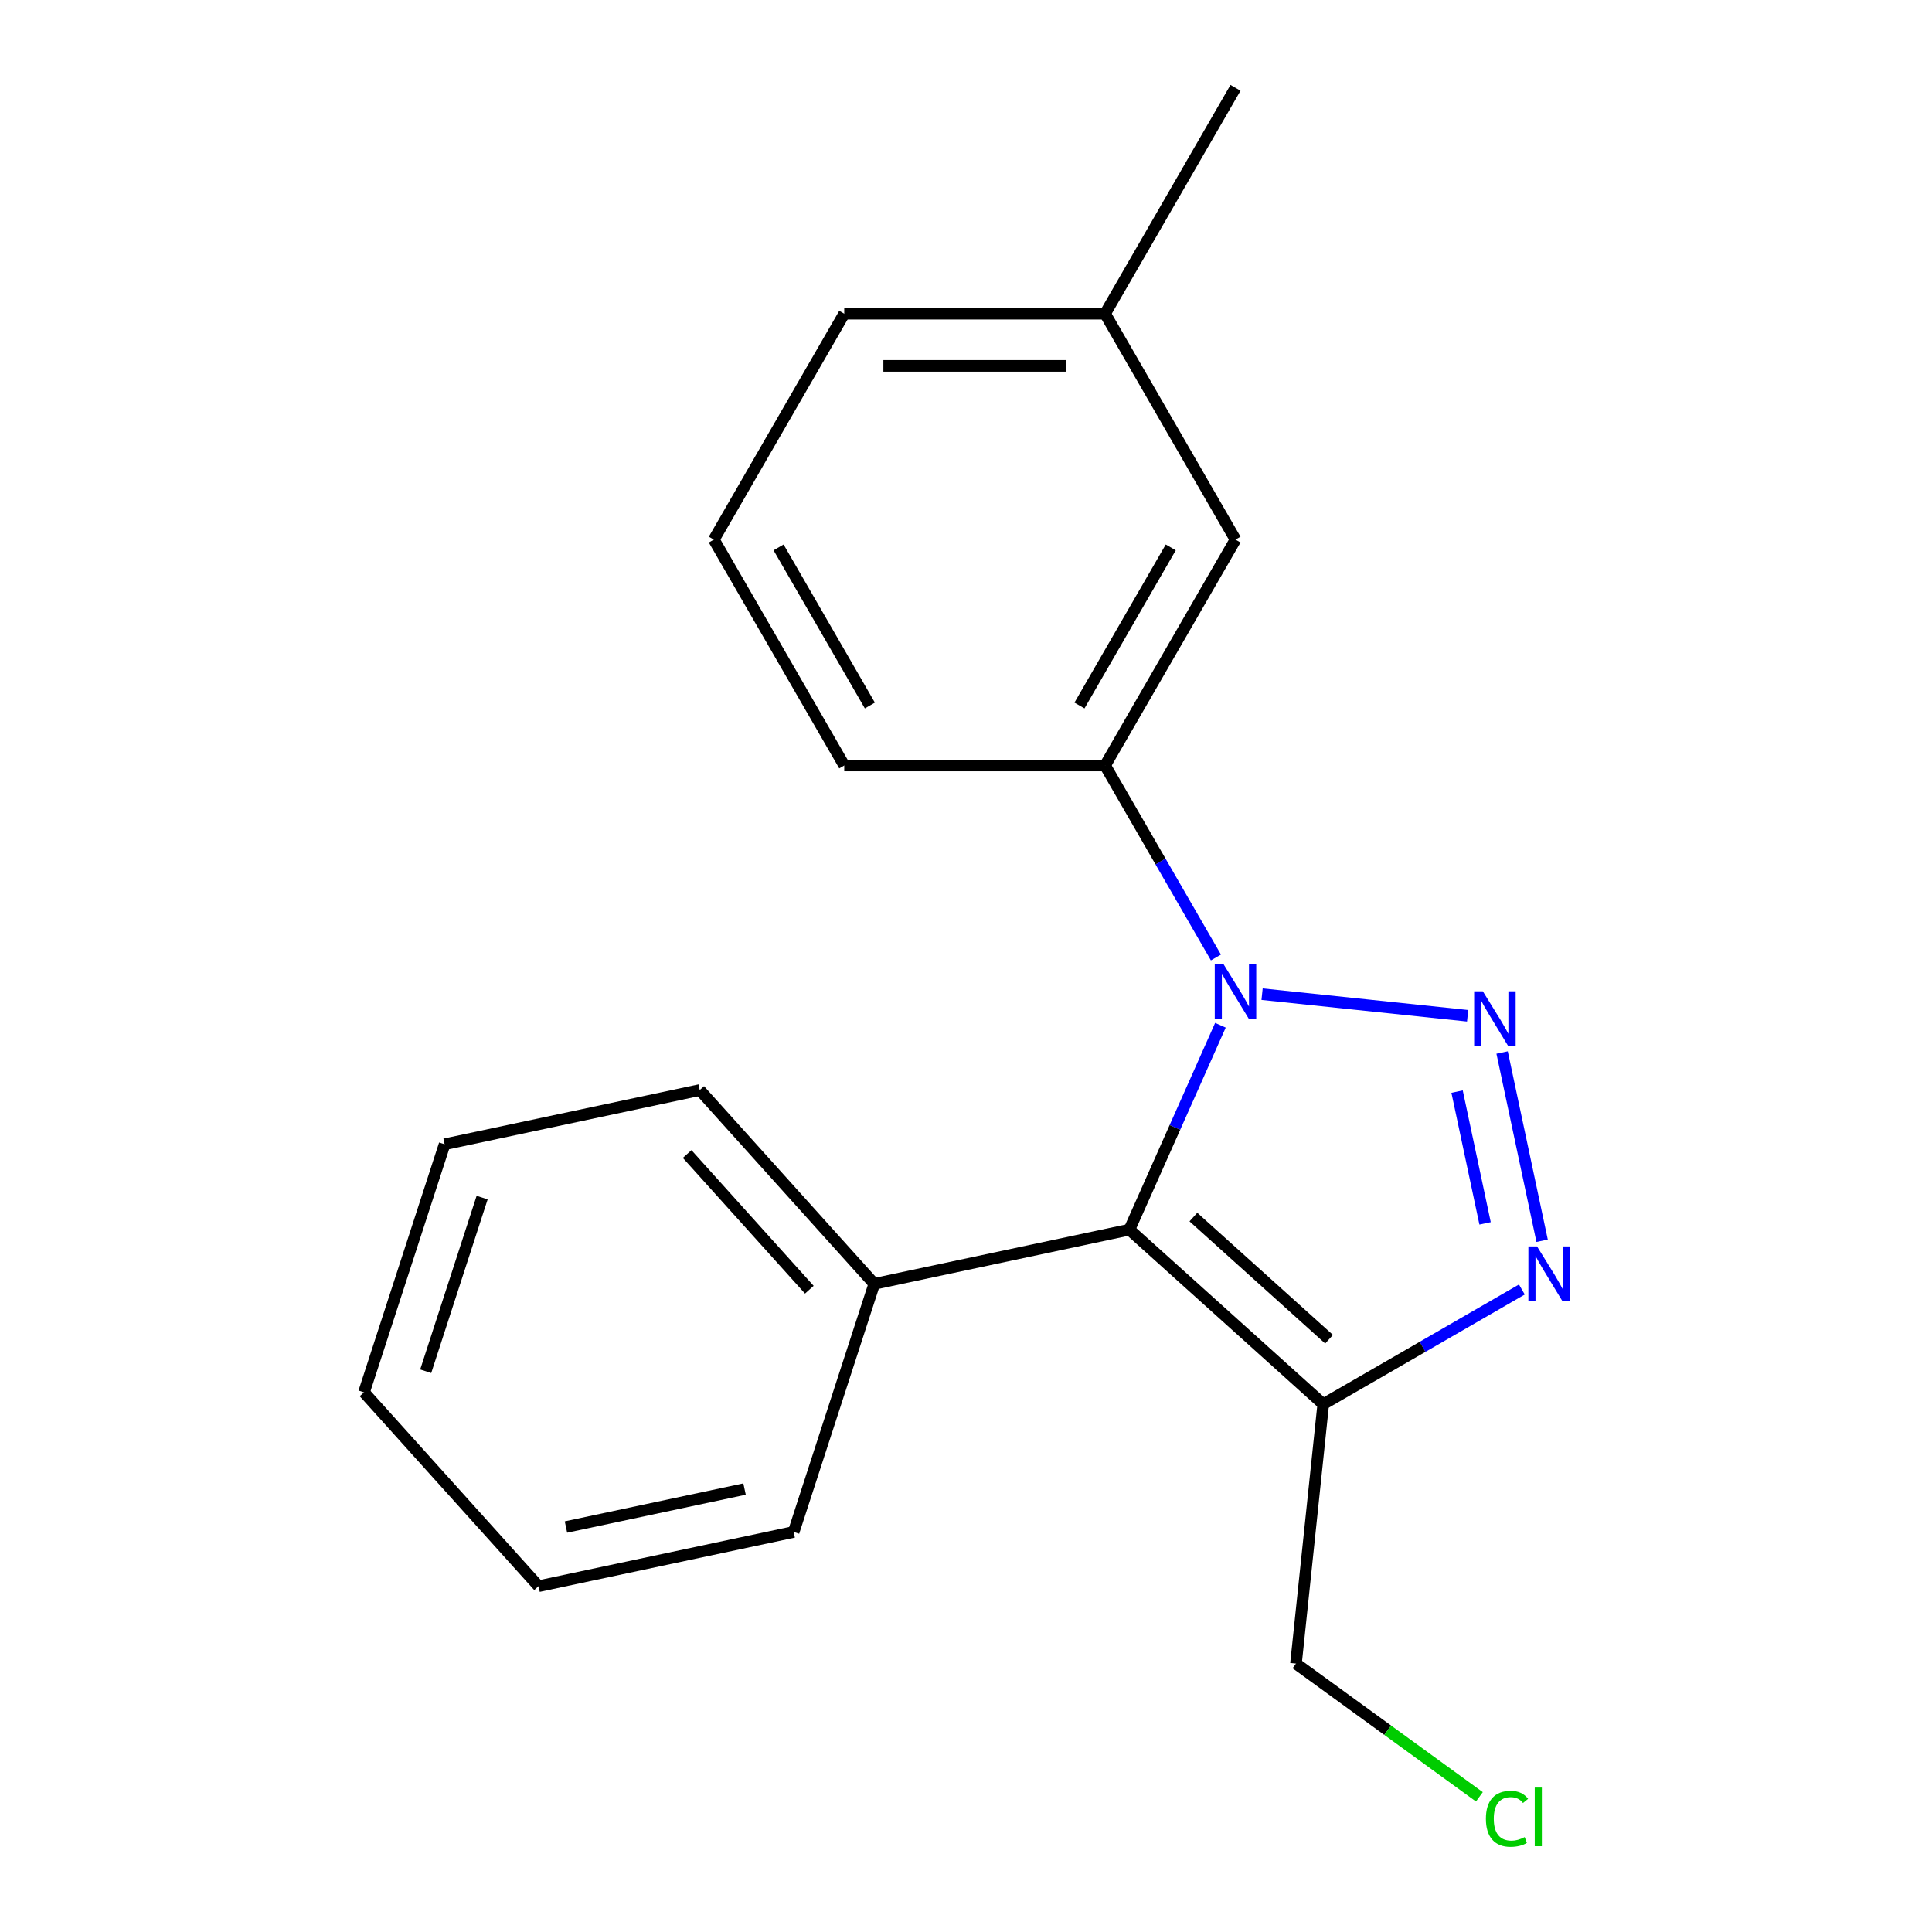 <?xml version='1.0' encoding='iso-8859-1'?>
<svg version='1.1' baseProfile='full'
              xmlns='http://www.w3.org/2000/svg'
                      xmlns:rdkit='http://www.rdkit.org/xml'
                      xmlns:xlink='http://www.w3.org/1999/xlink'
                  xml:space='preserve'
width='1000px' height='1000px' viewBox='0 0 1000 1000'>
<!-- END OF HEADER -->
<rect style='opacity:1.0;fill:#FFFFFF;stroke:none' width='1000' height='1000' x='0' y='0'> </rect>
<path class='bond-0' d='M 759.643,525.758 L 653.252,514.576' style='fill:none;fill-rule:evenodd;stroke:#0000FF;stroke-width:6px;stroke-linecap:butt;stroke-linejoin:miter;stroke-opacity:1' />
<path class='bond-2' d='M 777.485,544.777 L 798.195,642.21' style='fill:none;fill-rule:evenodd;stroke:#0000FF;stroke-width:6px;stroke-linecap:butt;stroke-linejoin:miter;stroke-opacity:1' />
<path class='bond-2' d='M 754.18,565.006 L 768.677,633.209' style='fill:none;fill-rule:evenodd;stroke:#0000FF;stroke-width:6px;stroke-linecap:butt;stroke-linejoin:miter;stroke-opacity:1' />
<path class='bond-1' d='M 631.684,530.665 L 608.132,583.564' style='fill:none;fill-rule:evenodd;stroke:#0000FF;stroke-width:6px;stroke-linecap:butt;stroke-linejoin:miter;stroke-opacity:1' />
<path class='bond-1' d='M 608.132,583.564 L 584.579,636.464' style='fill:none;fill-rule:evenodd;stroke:#000000;stroke-width:6px;stroke-linecap:butt;stroke-linejoin:miter;stroke-opacity:1' />
<path class='bond-4' d='M 629.367,495.594 L 600.678,445.903' style='fill:none;fill-rule:evenodd;stroke:#0000FF;stroke-width:6px;stroke-linecap:butt;stroke-linejoin:miter;stroke-opacity:1' />
<path class='bond-4' d='M 600.678,445.903 L 571.988,396.211' style='fill:none;fill-rule:evenodd;stroke:#000000;stroke-width:6px;stroke-linecap:butt;stroke-linejoin:miter;stroke-opacity:1' />
<path class='bond-5' d='M 584.579,636.464 L 452.523,664.533' style='fill:none;fill-rule:evenodd;stroke:#000000;stroke-width:6px;stroke-linecap:butt;stroke-linejoin:miter;stroke-opacity:1' />
<path class='bond-19' d='M 584.579,636.464 L 684.908,726.8' style='fill:none;fill-rule:evenodd;stroke:#000000;stroke-width:6px;stroke-linecap:butt;stroke-linejoin:miter;stroke-opacity:1' />
<path class='bond-19' d='M 617.696,629.948 L 687.926,693.184' style='fill:none;fill-rule:evenodd;stroke:#000000;stroke-width:6px;stroke-linecap:butt;stroke-linejoin:miter;stroke-opacity:1' />
<path class='bond-3' d='M 787.712,667.447 L 736.31,697.124' style='fill:none;fill-rule:evenodd;stroke:#0000FF;stroke-width:6px;stroke-linecap:butt;stroke-linejoin:miter;stroke-opacity:1' />
<path class='bond-3' d='M 736.31,697.124 L 684.908,726.8' style='fill:none;fill-rule:evenodd;stroke:#000000;stroke-width:6px;stroke-linecap:butt;stroke-linejoin:miter;stroke-opacity:1' />
<path class='bond-7' d='M 684.908,726.8 L 670.796,861.067' style='fill:none;fill-rule:evenodd;stroke:#000000;stroke-width:6px;stroke-linecap:butt;stroke-linejoin:miter;stroke-opacity:1' />
<path class='bond-6' d='M 571.988,396.211 L 639.491,279.292' style='fill:none;fill-rule:evenodd;stroke:#000000;stroke-width:6px;stroke-linecap:butt;stroke-linejoin:miter;stroke-opacity:1' />
<path class='bond-6' d='M 558.73,365.172 L 605.982,283.329' style='fill:none;fill-rule:evenodd;stroke:#000000;stroke-width:6px;stroke-linecap:butt;stroke-linejoin:miter;stroke-opacity:1' />
<path class='bond-10' d='M 571.988,396.211 L 436.982,396.211' style='fill:none;fill-rule:evenodd;stroke:#000000;stroke-width:6px;stroke-linecap:butt;stroke-linejoin:miter;stroke-opacity:1' />
<path class='bond-12' d='M 452.523,664.533 L 362.187,564.204' style='fill:none;fill-rule:evenodd;stroke:#000000;stroke-width:6px;stroke-linecap:butt;stroke-linejoin:miter;stroke-opacity:1' />
<path class='bond-12' d='M 418.907,667.551 L 355.671,597.321' style='fill:none;fill-rule:evenodd;stroke:#000000;stroke-width:6px;stroke-linecap:butt;stroke-linejoin:miter;stroke-opacity:1' />
<path class='bond-13' d='M 452.523,664.533 L 410.804,792.931' style='fill:none;fill-rule:evenodd;stroke:#000000;stroke-width:6px;stroke-linecap:butt;stroke-linejoin:miter;stroke-opacity:1' />
<path class='bond-8' d='M 639.491,279.292 L 571.988,162.373' style='fill:none;fill-rule:evenodd;stroke:#000000;stroke-width:6px;stroke-linecap:butt;stroke-linejoin:miter;stroke-opacity:1' />
<path class='bond-9' d='M 670.796,861.067 L 718.26,895.551' style='fill:none;fill-rule:evenodd;stroke:#000000;stroke-width:6px;stroke-linecap:butt;stroke-linejoin:miter;stroke-opacity:1' />
<path class='bond-9' d='M 718.26,895.551 L 765.723,930.036' style='fill:none;fill-rule:evenodd;stroke:#00CC00;stroke-width:6px;stroke-linecap:butt;stroke-linejoin:miter;stroke-opacity:1' />
<path class='bond-15' d='M 571.988,162.373 L 639.491,45.455' style='fill:none;fill-rule:evenodd;stroke:#000000;stroke-width:6px;stroke-linecap:butt;stroke-linejoin:miter;stroke-opacity:1' />
<path class='bond-20' d='M 571.988,162.373 L 436.982,162.373' style='fill:none;fill-rule:evenodd;stroke:#000000;stroke-width:6px;stroke-linecap:butt;stroke-linejoin:miter;stroke-opacity:1' />
<path class='bond-20' d='M 551.737,189.374 L 457.233,189.374' style='fill:none;fill-rule:evenodd;stroke:#000000;stroke-width:6px;stroke-linecap:butt;stroke-linejoin:miter;stroke-opacity:1' />
<path class='bond-11' d='M 436.982,396.211 L 369.479,279.292' style='fill:none;fill-rule:evenodd;stroke:#000000;stroke-width:6px;stroke-linecap:butt;stroke-linejoin:miter;stroke-opacity:1' />
<path class='bond-11' d='M 450.24,365.172 L 402.988,283.329' style='fill:none;fill-rule:evenodd;stroke:#000000;stroke-width:6px;stroke-linecap:butt;stroke-linejoin:miter;stroke-opacity:1' />
<path class='bond-14' d='M 369.479,279.292 L 436.982,162.373' style='fill:none;fill-rule:evenodd;stroke:#000000;stroke-width:6px;stroke-linecap:butt;stroke-linejoin:miter;stroke-opacity:1' />
<path class='bond-17' d='M 362.187,564.204 L 230.131,592.273' style='fill:none;fill-rule:evenodd;stroke:#000000;stroke-width:6px;stroke-linecap:butt;stroke-linejoin:miter;stroke-opacity:1' />
<path class='bond-16' d='M 410.804,792.931 L 278.748,821.001' style='fill:none;fill-rule:evenodd;stroke:#000000;stroke-width:6px;stroke-linecap:butt;stroke-linejoin:miter;stroke-opacity:1' />
<path class='bond-16' d='M 385.382,770.731 L 292.943,790.379' style='fill:none;fill-rule:evenodd;stroke:#000000;stroke-width:6px;stroke-linecap:butt;stroke-linejoin:miter;stroke-opacity:1' />
<path class='bond-18' d='M 278.748,821.001 L 188.412,720.672' style='fill:none;fill-rule:evenodd;stroke:#000000;stroke-width:6px;stroke-linecap:butt;stroke-linejoin:miter;stroke-opacity:1' />
<path class='bond-21' d='M 230.131,592.273 L 188.412,720.672' style='fill:none;fill-rule:evenodd;stroke:#000000;stroke-width:6px;stroke-linecap:butt;stroke-linejoin:miter;stroke-opacity:1' />
<path class='bond-21' d='M 249.553,619.877 L 220.349,709.756' style='fill:none;fill-rule:evenodd;stroke:#000000;stroke-width:6px;stroke-linecap:butt;stroke-linejoin:miter;stroke-opacity:1' />
<path  class='atom-0' d='M 767.498 513.081
L 776.778 528.081
Q 777.698 529.561, 779.178 532.241
Q 780.658 534.921, 780.738 535.081
L 780.738 513.081
L 784.498 513.081
L 784.498 541.401
L 780.618 541.401
L 770.658 525.001
Q 769.498 523.081, 768.258 520.881
Q 767.058 518.681, 766.698 518.001
L 766.698 541.401
L 763.018 541.401
L 763.018 513.081
L 767.498 513.081
' fill='#0000FF'/>
<path  class='atom-1' d='M 633.231 498.969
L 642.511 513.969
Q 643.431 515.449, 644.911 518.129
Q 646.391 520.809, 646.471 520.969
L 646.471 498.969
L 650.231 498.969
L 650.231 527.289
L 646.351 527.289
L 636.391 510.889
Q 635.231 508.969, 633.991 506.769
Q 632.791 504.569, 632.431 503.889
L 632.431 527.289
L 628.751 527.289
L 628.751 498.969
L 633.231 498.969
' fill='#0000FF'/>
<path  class='atom-3' d='M 795.567 645.137
L 804.847 660.137
Q 805.767 661.617, 807.247 664.297
Q 808.727 666.977, 808.807 667.137
L 808.807 645.137
L 812.567 645.137
L 812.567 673.457
L 808.687 673.457
L 798.727 657.057
Q 797.567 655.137, 796.327 652.937
Q 795.127 650.737, 794.767 650.057
L 794.767 673.457
L 791.087 673.457
L 791.087 645.137
L 795.567 645.137
' fill='#0000FF'/>
<path  class='atom-10' d='M 769.099 941.402
Q 769.099 934.362, 772.379 930.682
Q 775.699 926.962, 781.979 926.962
Q 787.819 926.962, 790.939 931.082
L 788.299 933.242
Q 786.019 930.242, 781.979 930.242
Q 777.699 930.242, 775.419 933.122
Q 773.179 935.962, 773.179 941.402
Q 773.179 947.002, 775.499 949.882
Q 777.859 952.762, 782.419 952.762
Q 785.539 952.762, 789.179 950.882
L 790.299 953.882
Q 788.819 954.842, 786.579 955.402
Q 784.339 955.962, 781.859 955.962
Q 775.699 955.962, 772.379 952.202
Q 769.099 948.442, 769.099 941.402
' fill='#00CC00'/>
<path  class='atom-10' d='M 794.379 925.242
L 798.059 925.242
L 798.059 955.602
L 794.379 955.602
L 794.379 925.242
' fill='#00CC00'/>
</svg>
